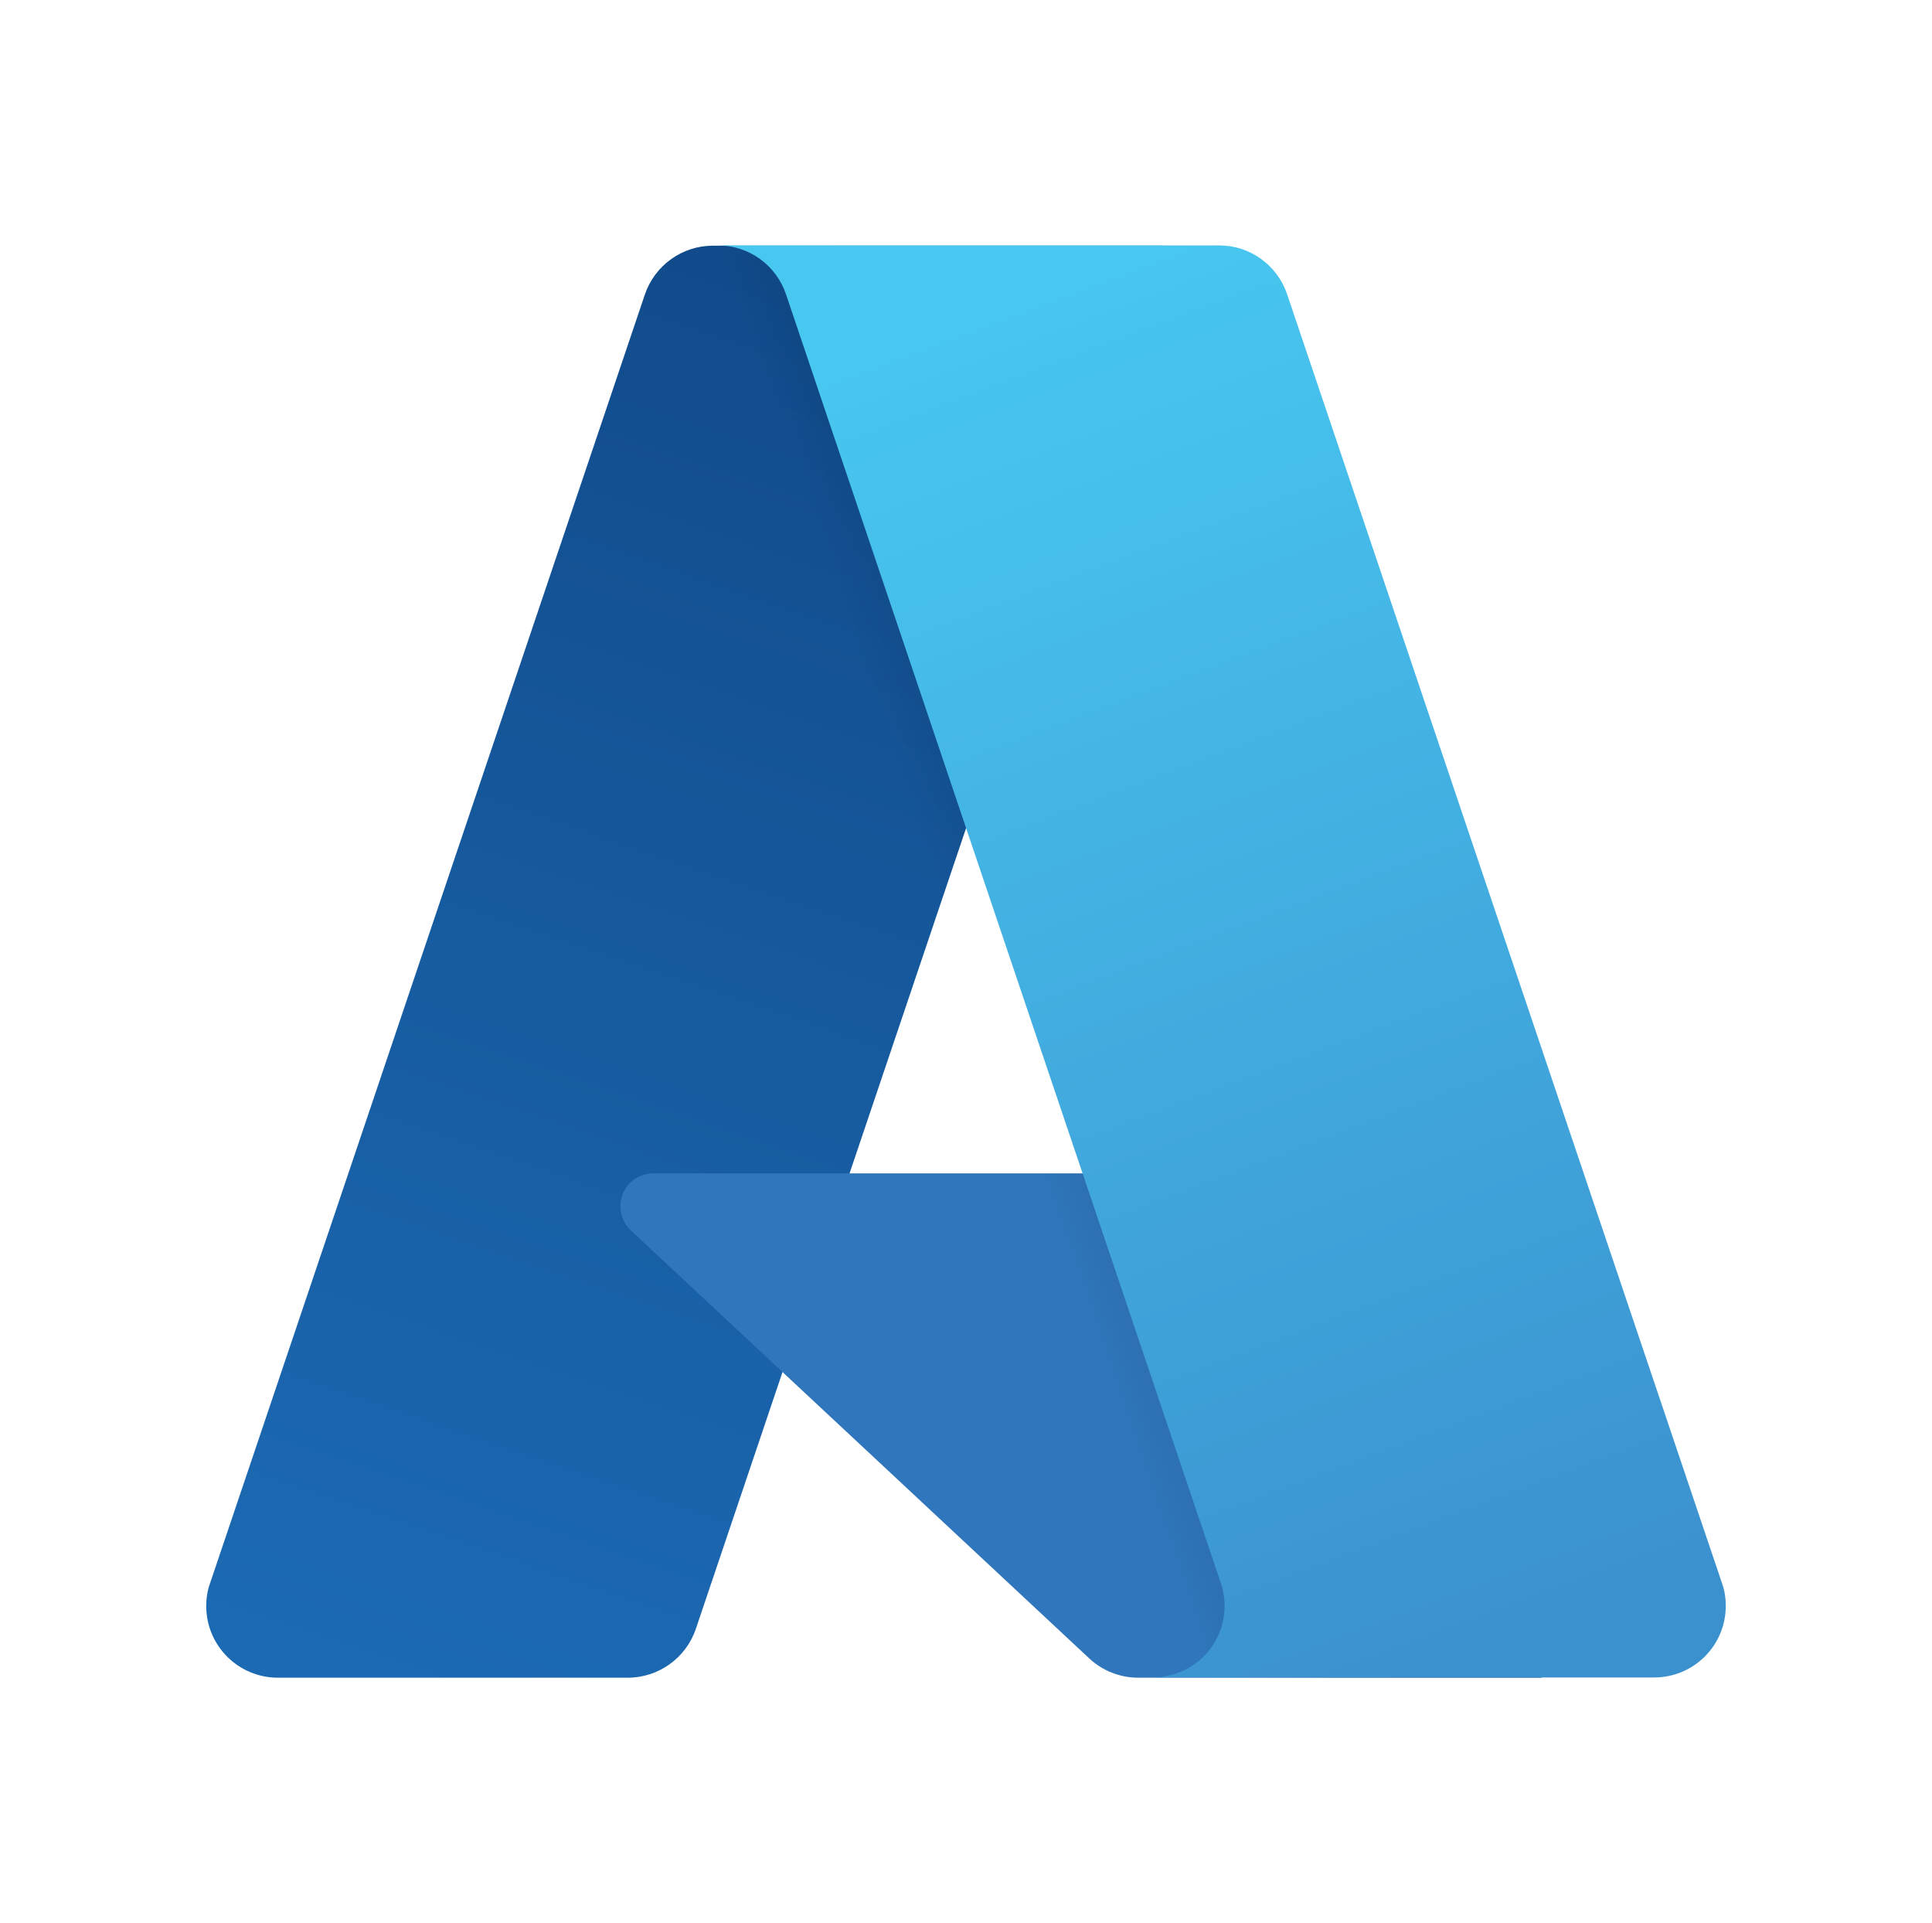 <?xml version="1.0" encoding="UTF-8"?>
<svg id="Layer_1" data-name="Layer 1" xmlns="http://www.w3.org/2000/svg" xmlns:xlink="http://www.w3.org/1999/xlink" viewBox="0 0 80.38 80">
  <defs>
    <style>
      .cls-1 {
        fill: url(#linear-gradient-3);
      }

      .cls-2 {
        fill: url(#linear-gradient-2);
      }

      .cls-3 {
        fill: url(#linear-gradient);
      }

      .cls-4 {
        fill: #2f76bc;
      }
    </style>
    <linearGradient id="linear-gradient" x1="-1132.15" y1="231.77" x2="-1144.58" y2="268.5" gradientTransform="translate(1805.46 -347.5) scale(1.56)" gradientUnits="userSpaceOnUse">
      <stop offset="0" stop-color="#114b8b"/>
      <stop offset="1" stop-color="#1c6ab4"/>
    </linearGradient>
    <linearGradient id="linear-gradient-2" x1="-1128.26" y1="248.88" x2="-1131.14" y2="249.86" gradientTransform="translate(1805.46 -347.5) scale(1.56)" gradientUnits="userSpaceOnUse">
      <stop offset="0" stop-color="#010101" stop-opacity=".3"/>
      <stop offset=".07" stop-color="#010101" stop-opacity=".2"/>
      <stop offset=".32" stop-color="#010101" stop-opacity=".1"/>
      <stop offset=".62" stop-color="#010101" stop-opacity=".05"/>
      <stop offset="1" stop-color="#010101" stop-opacity="0"/>
    </linearGradient>
    <linearGradient id="linear-gradient-3" x1="-1129.76" y1="230.66" x2="-1116.11" y2="267.02" gradientTransform="translate(1805.46 -347.5) scale(1.56)" gradientUnits="userSpaceOnUse">
      <stop offset="0" stop-color="#48c7f0"/>
      <stop offset="1" stop-color="#3b90ce"/>
    </linearGradient>
  </defs>
  <path class="cls-3" d="M29.66,10.22h18.71l-19.42,57.54c-.41,1.21-1.55,2.03-2.83,2.03h-14.56c-1.64,0-2.98-1.33-2.98-2.98,0-.32.05-.65.16-.95L26.83,12.25c.41-1.21,1.55-2.03,2.83-2.03h0Z"/>
  <path class="cls-4" d="M56.84,48.81h-29.66c-.76,0-1.37.61-1.37,1.37,0,.38.16.75.44,1.01l19.06,17.79c.55.52,1.29.81,2.04.81h16.8l-7.3-20.97Z"/>
  <path class="cls-2" d="M29.66,10.22c-1.3,0-2.44.83-2.83,2.07l-18.06,53.52c-.55,1.55.25,3.25,1.8,3.8.32.12.67.18,1.01.17h14.93c1.13-.2,2.07-1,2.45-2.08l3.6-10.62,12.87,12c.54.45,1.22.69,1.92.7h16.73l-7.34-20.97h-21.4s13.1-38.59,13.1-38.59h-18.77Z"/>
  <path class="cls-1" d="M53.55,12.24c-.41-1.21-1.54-2.03-2.82-2.03h-20.85c1.28,0,2.41.82,2.82,2.03l18.09,53.61c.53,1.56-.31,3.25-1.87,3.77-.31.1-.63.16-.95.16h20.85c1.65,0,2.98-1.33,2.98-2.98,0-.32-.05-.65-.16-.95L53.55,12.24Z"/>
</svg>